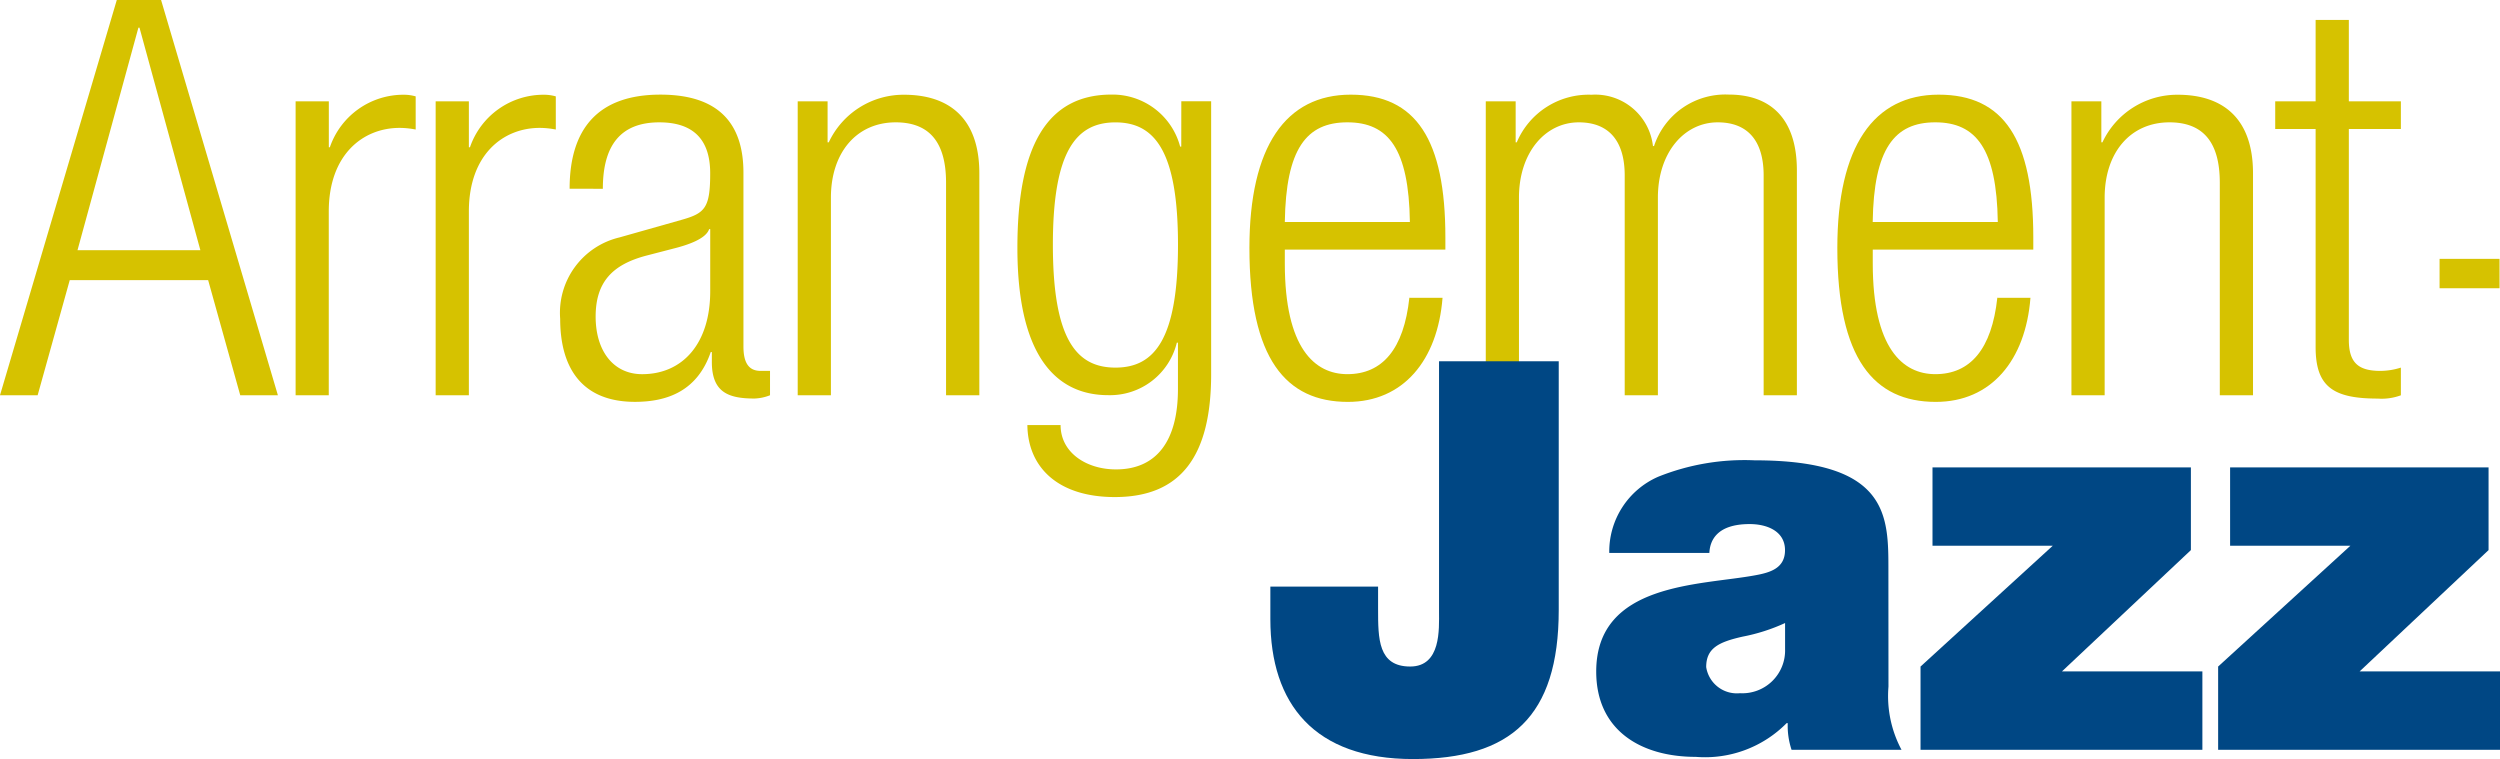 <svg xmlns="http://www.w3.org/2000/svg" xmlns:xlink="http://www.w3.org/1999/xlink" width="152.335" height="46.252" viewBox="0 0 152.335 46.252">
  <defs>
    <clipPath id="clip-path">
      <rect id="Rectangle_1997" data-name="Rectangle 1997" width="152.335" height="46.252" transform="translate(0 0)" fill="none"/>
    </clipPath>
  </defs>
  <g id="Groupe_2682" data-name="Groupe 2682" transform="translate(0 0)">
    <g id="Groupe_2683" data-name="Groupe 2683">
      <g id="Groupe_2682-2" data-name="Groupe 2682" clip-path="url(#clip-path)">
        <path id="Tracé_15163" data-name="Tracé 15163" d="M18.013,6.173h2.024v2.8H20.1a4.738,4.738,0,0,1,4.52-3.2,2.6,2.6,0,0,1,.709.1V7.893a5.119,5.119,0,0,0-.979-.1c-2.226,0-4.317,1.619-4.317,5.093v11.2H18.013Z" fill="#d6c200"/>
        <path id="Tracé_15164" data-name="Tracé 15164" d="M26.546,6.173H28.57v2.8h.067a4.739,4.739,0,0,1,4.521-3.2,2.6,2.6,0,0,1,.709.1V7.893a5.135,5.135,0,0,0-.979-.1c-2.227,0-4.318,1.619-4.318,5.093v11.2H26.546Z" fill="#d6c200"/>
        <path id="Tracé_15165" data-name="Tracé 15165" d="M34.709,11.5c0-3.677,1.754-5.734,5.532-5.734,3.711,0,5.06,1.922,5.06,4.756V21.116c0,1.012.337,1.484,1.046,1.484h.573v1.484a2.8,2.8,0,0,1-.944.2c-1.586,0-2.6-.371-2.6-2.226v-.607h-.067c-.81,2.361-2.631,3.035-4.621,3.035-3.137,0-4.554-1.956-4.554-5.059a4.718,4.718,0,0,1,3.609-4.959l3.812-1.079c1.416-.4,1.72-.742,1.72-2.834,0-2.293-1.282-3.1-3.1-3.1-2.4,0-3.441,1.45-3.441,4.048Zm8.568,2.462H43.21c-.2.607-1.35.978-2.159,1.181l-1.687.438c-2.024.54-3.069,1.586-3.069,3.711,0,2.091,1.079,3.508,2.833,3.508,2.463,0,4.149-1.855,4.149-5.06Z" fill="#d6c200"/>
        <path id="Tracé_15166" data-name="Tracé 15166" d="M48.607,6.173h1.821v2.5H50.5a5.03,5.03,0,0,1,4.587-2.9c2.733,0,4.588,1.417,4.588,4.79V24.084H57.647V11.131c0-2.462-1.012-3.676-3.07-3.676-2.361,0-3.946,1.821-3.946,4.587V24.084H48.607Z" fill="#d6c200"/>
        <path id="Tracé_15167" data-name="Tracé 15167" d="M71.982,6.172H73.8V22.8c0,4.958-1.821,7.488-5.869,7.488-3.474,0-5.3-1.821-5.329-4.385h2.024c0,1.687,1.585,2.7,3.373,2.7,2.462,0,3.778-1.721,3.778-4.891V20.879h-.068a4.19,4.19,0,0,1-4.183,3.2c-2.765,0-5.532-1.822-5.532-8.973,0-6.173,1.788-9.343,5.735-9.343a4.262,4.262,0,0,1,4.182,3.17h.068ZM67.968,22.4c2.395,0,3.812-1.754,3.812-7.488,0-5.7-1.417-7.455-3.812-7.455s-3.812,1.754-3.812,7.455c0,5.734,1.417,7.488,3.812,7.488" fill="#d6c200"/>
        <path id="Tracé_15168" data-name="Tracé 15168" d="M87.9,18.147c-.3,3.812-2.395,6.342-5.768,6.342-3.778,0-6-2.631-6-9.378,0-6.206,2.226-9.343,6.173-9.343,3.98,0,5.768,2.732,5.768,8.7v.742H78.289v.843c0,5.161,1.821,6.746,3.811,6.746,2.126,0,3.441-1.518,3.778-4.655Zm-1.99-4.621C85.845,9.074,84.6,7.454,82.1,7.454s-3.744,1.62-3.811,6.072Z" fill="#d6c200"/>
        <path id="Tracé_15169" data-name="Tracé 15169" d="M90.534,6.173h1.821v2.5h.068a4.755,4.755,0,0,1,4.554-2.9A3.535,3.535,0,0,1,100.721,8.9h.066a4.575,4.575,0,0,1,4.554-3.137c2.5,0,4.15,1.417,4.15,4.621V24.084h-2.025V10.693c0-2.125-.977-3.238-2.8-3.238-2.024,0-3.644,1.821-3.644,4.587V24.084H99V10.693c0-2.125-.98-3.238-2.8-3.238-2.025,0-3.643,1.821-3.643,4.587V24.084H90.534Z" fill="#d6c200"/>
        <path id="Tracé_15170" data-name="Tracé 15170" d="M123.724,18.147c-.3,3.812-2.395,6.342-5.768,6.342-3.778,0-6-2.631-6-9.378,0-6.206,2.226-9.343,6.173-9.343,3.98,0,5.768,2.732,5.768,8.7v.742h-9.782v.843c0,5.161,1.821,6.746,3.812,6.746,2.125,0,3.44-1.518,3.778-4.655Zm-1.99-4.621c-.067-4.452-1.316-6.072-3.811-6.072s-3.745,1.62-3.812,6.072Z" fill="#d6c200"/>
        <path id="Tracé_15171" data-name="Tracé 15171" d="M126.221,6.173h1.822v2.5h.067a5.03,5.03,0,0,1,4.587-2.9c2.733,0,4.588,1.417,4.588,4.79V24.084h-2.024V11.131c0-2.462-1.012-3.676-3.069-3.676-2.362,0-3.947,1.821-3.947,4.587V24.084h-2.024Z" fill="#d6c200"/>
        <path id="Tracé_15172" data-name="Tracé 15172" d="M141.1,7.859h-2.462V6.173H141.1V1.214h2.024V6.173h3.171V7.859h-3.171V20.711c0,1.416.607,1.889,1.923,1.889a4.2,4.2,0,0,0,1.248-.2v1.687a3.369,3.369,0,0,1-1.417.2c-2.732,0-3.778-.742-3.778-3.137Z" fill="#d6c200"/>
        <rect id="Rectangle_1996" data-name="Rectangle 1996" width="3.654" height="1.791" transform="translate(148.653 15.773)" fill="#d6c200"/>
        <path id="Tracé_15173" data-name="Tracé 15173" d="M94.98,37.167c0,6.532-2.951,9.085-8.886,9.085-6,0-8.686-3.349-8.686-8.521V35.742h6.564V37.1c0,1.823,0,3.514,1.957,3.514,1.89,0,1.757-2.287,1.757-3.348V22.015H94.98Z" fill="#004784"/>
        <path id="Tracé_15174" data-name="Tracé 15174" d="M115.072,41.842a6.949,6.949,0,0,0,.795,3.846h-6.7a4.616,4.616,0,0,1-.233-1.625h-.067a6.983,6.983,0,0,1-5.537,2.056c-3.314,0-6.066-1.591-6.066-5.2,0-5.438,6.365-5.239,9.713-5.869.9-.165,1.791-.431,1.791-1.525,0-1.16-1.094-1.591-2.154-1.591-2.024,0-2.422,1.027-2.455,1.757h-6.1a4.972,4.972,0,0,1,2.984-4.642,14.106,14.106,0,0,1,5.867-1c8.223,0,8.158,3.415,8.158,6.731Zm-6.3-3.879a11.22,11.22,0,0,1-2.585.829c-1.459.331-2.222.7-2.222,1.856a1.891,1.891,0,0,0,2.056,1.592,2.605,2.605,0,0,0,2.751-2.686Z" fill="#004784"/>
        <path id="Tracé_15175" data-name="Tracé 15175" d="M117.026,40.615l8.056-7.36h-7.327V28.48H133.5v5.04l-7.858,7.393H134.2v4.775H117.026Z" fill="#004784"/>
        <path id="Tracé_15176" data-name="Tracé 15176" d="M135.16,40.615l8.057-7.36h-7.328V28.48h15.749v5.04l-7.858,7.393h8.555v4.775H135.16Z" fill="#004784"/>
        <path id="Tracé_15177" data-name="Tracé 15177" d="M8.433,1.687H8.5l3.71,13.56H4.722ZM7.117,0,0,24.084H2.294L4.25,17.069h8.433l1.956,7.015h2.294L9.815,0Z" fill="#d6c200"/>
      </g>
    </g>
  </g>
</svg>
